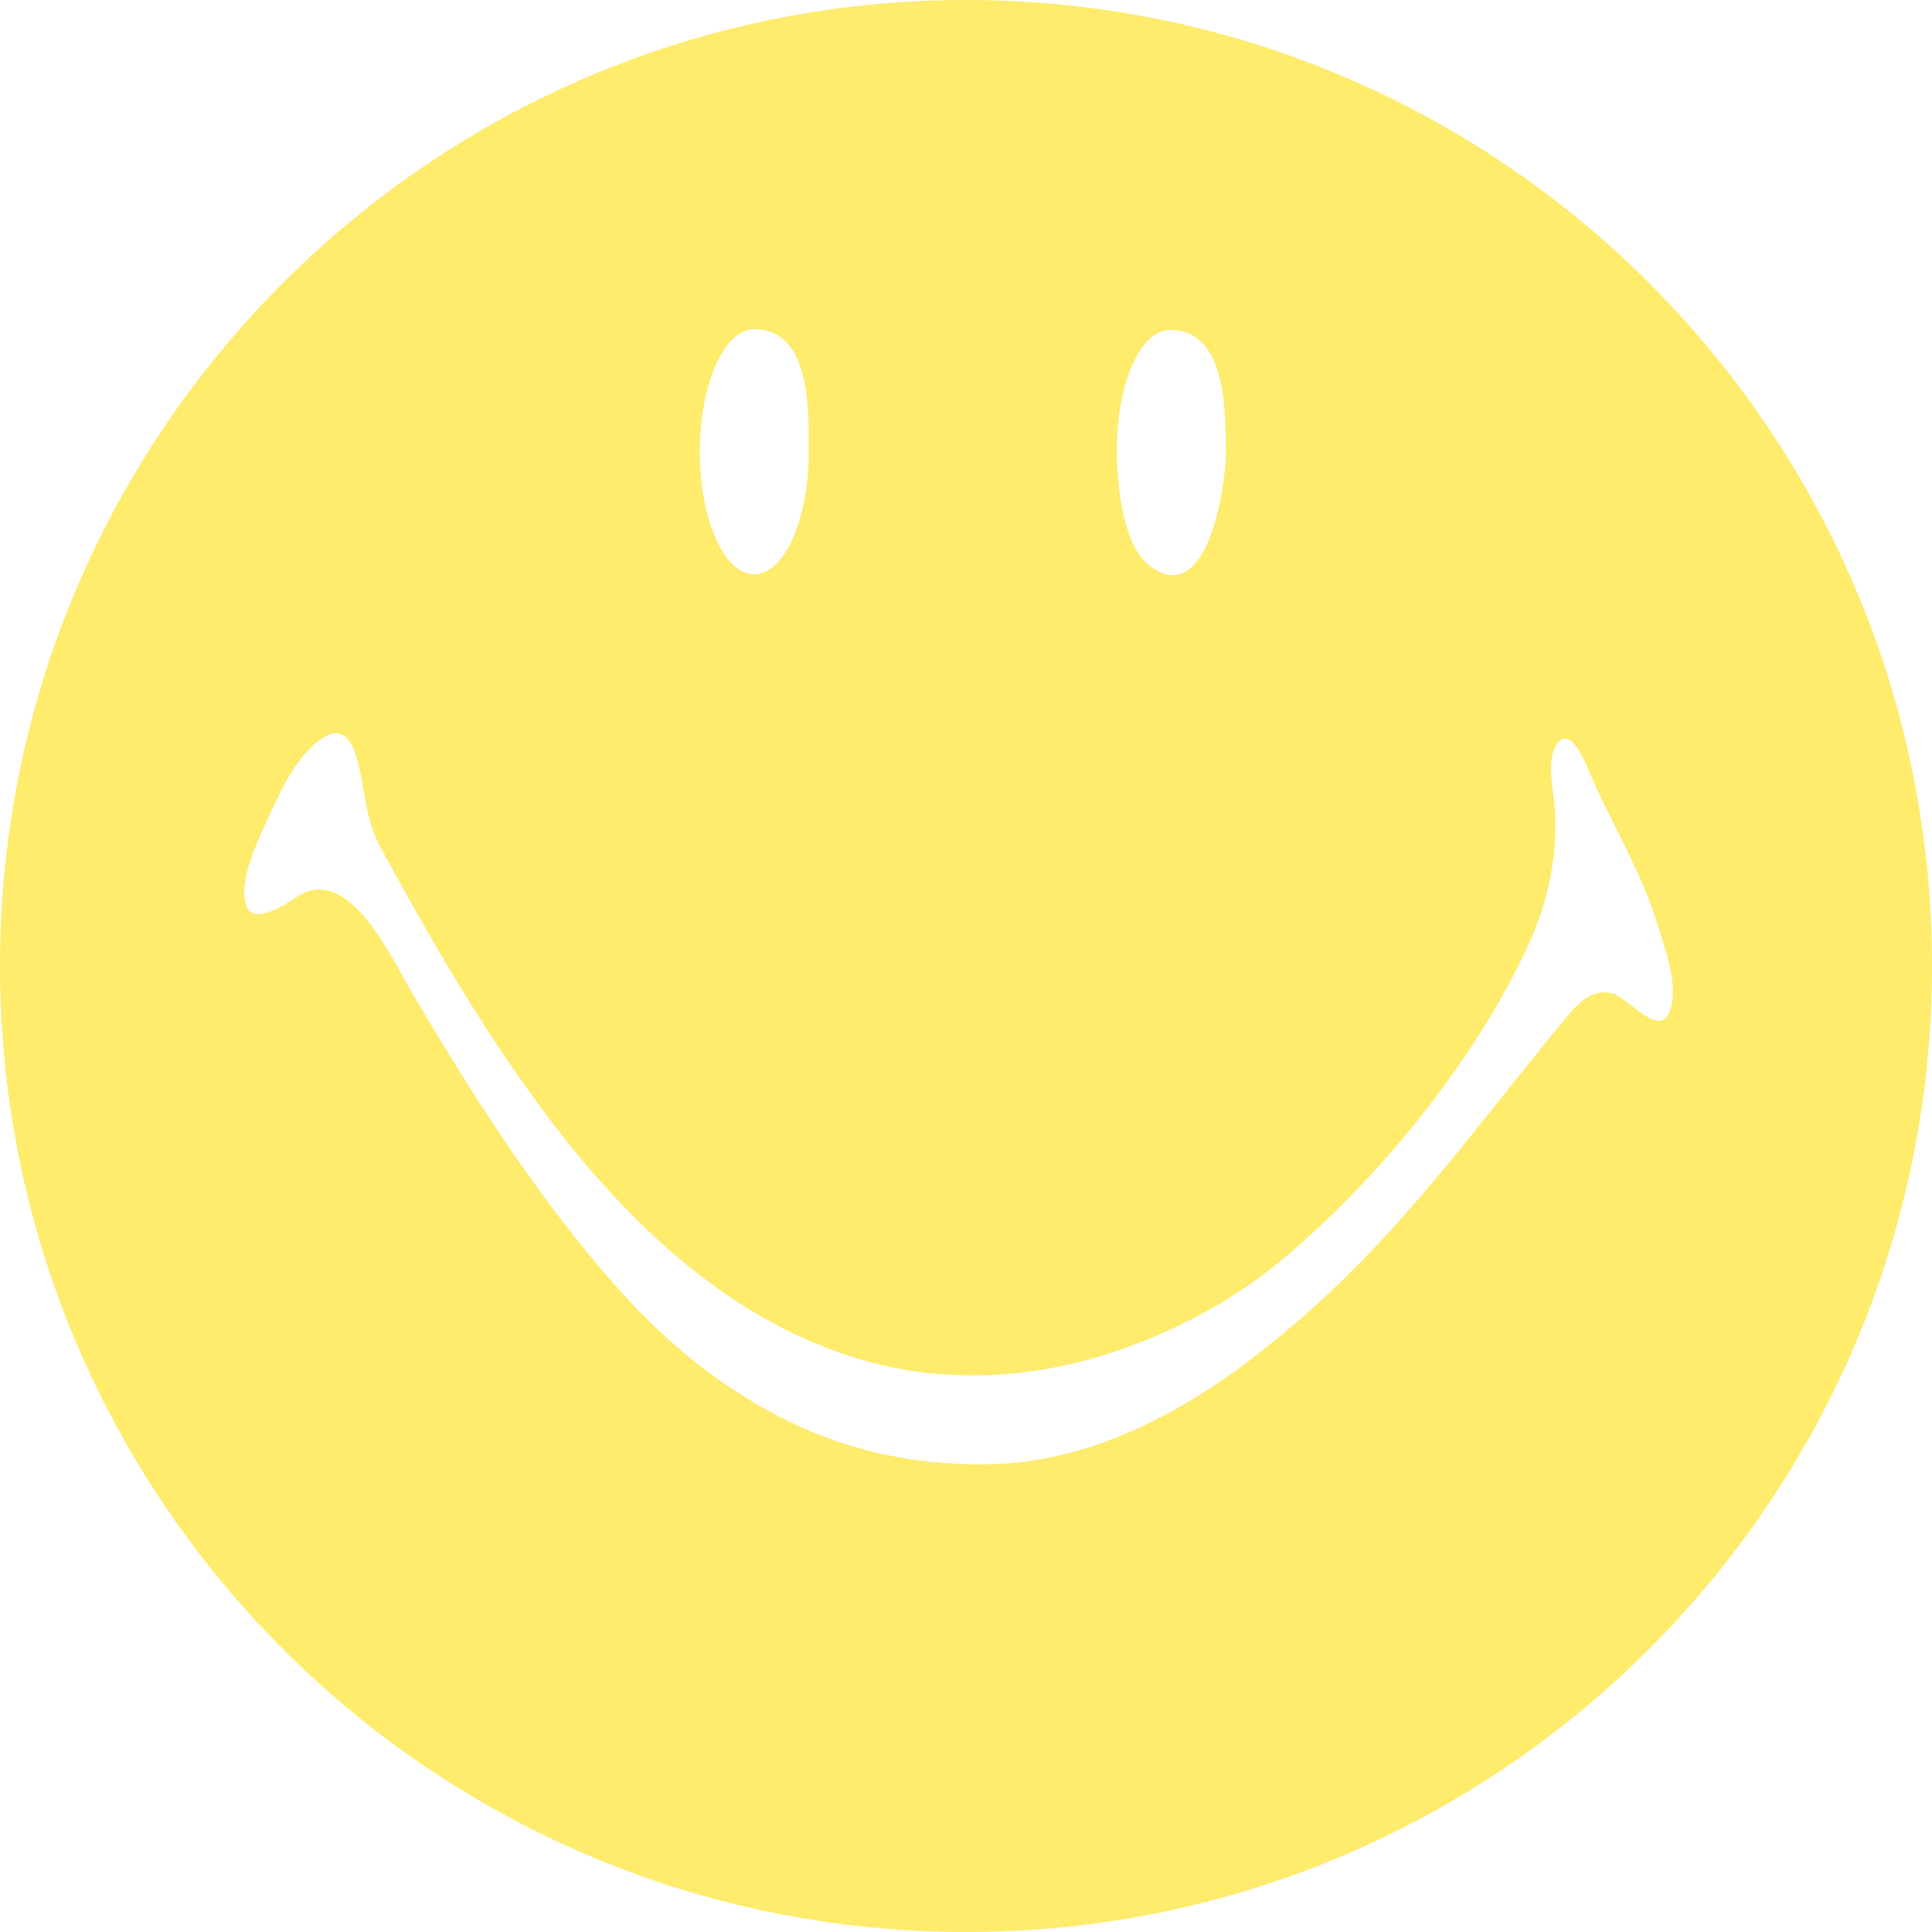<svg id="Layer_1" data-name="Layer 1" xmlns="http://www.w3.org/2000/svg" viewBox="0 0 519.49 519.49">
  <defs>
    <style>
      .cls-1 {
        fill: #ffeb6c;
      }
    </style>
  </defs>
  <path class="cls-1" d="M259.74,0C116.29,0,0,116.29,0,259.74s116.29,259.75,259.74,259.75,259.75-116.3,259.75-259.75S403.19,0,259.74,0ZM314.55,88.72c15.45-.2,14.94,22.47,15.08,32.76.1,8.1-4.65,42.73-20.48,30.66-7.37-5.62-8.71-21.67-8.83-30.27-.24-18.2,6.12-33.04,14.22-33.15ZM202.81,88.51c15.47,0,14.66,22.66,14.66,32.96,0,18.2-6.56,32.96-14.66,32.96s-14.64-14.76-14.64-32.96,6.56-32.96,14.64-32.96ZM433.33,267.05c-3.72-.82-6.64.81-9.13,3.17-.83.79-1.61,1.67-2.37,2.57-18.5,22.15-35.39,45.52-55.63,66.21-5.6,5.72-11.4,11.24-17.47,16.45-11.18,9.65-23.14,18.57-36.26,25.41-13.67,7.14-28.45,12.1-43.95,12.75-19.78.83-38.69-2.76-56.52-11.46-4.86-2.39-9.62-5.11-14.17-8.05-12.41-8.05-23.34-18.12-33.07-29.22-20.83-23.73-38.34-51.34-54.32-78.52-5.26-8.94-16.88-34.67-30.84-25.06-2.56,1.75-11.14,7.36-13.24,2.59-2.65-6.02,2.67-17.16,5.11-22.55,3.51-7.72,7.77-17.64,14.94-22.7,6.52-4.59,8.96,2.28,10.16,7.63,1.75,7.79,1.84,14.39,5.82,21.71,13.64,25.07,27.35,48.88,44.49,71.76,22.04,29.44,50.27,56.37,86.57,66.39,14.62,4.02,30.15,4.65,45.11,2.41,3.78-.56,7.52-1.3,11.23-2.22,18.29-4.51,38.27-14.05,52.97-25.99,26.67-21.67,53.45-54.39,67.94-85.71,5.34-11.55,8.01-23.47,7.44-36.16-.22-4.62-1.46-9.16-1-13.82.5-5.11,3.62-8.78,7.12-3.31,2.2,3.45,3.45,7.29,5.18,10.96,3.92,8.3,8.26,16.39,11.96,24.79,2.68,6.11,4.79,12.76,6.62,19.03,1.42,4.83,2.92,11.77.62,16.5-2.97,6.11-11.21-4.66-15.28-5.56Z"></path>
</svg>